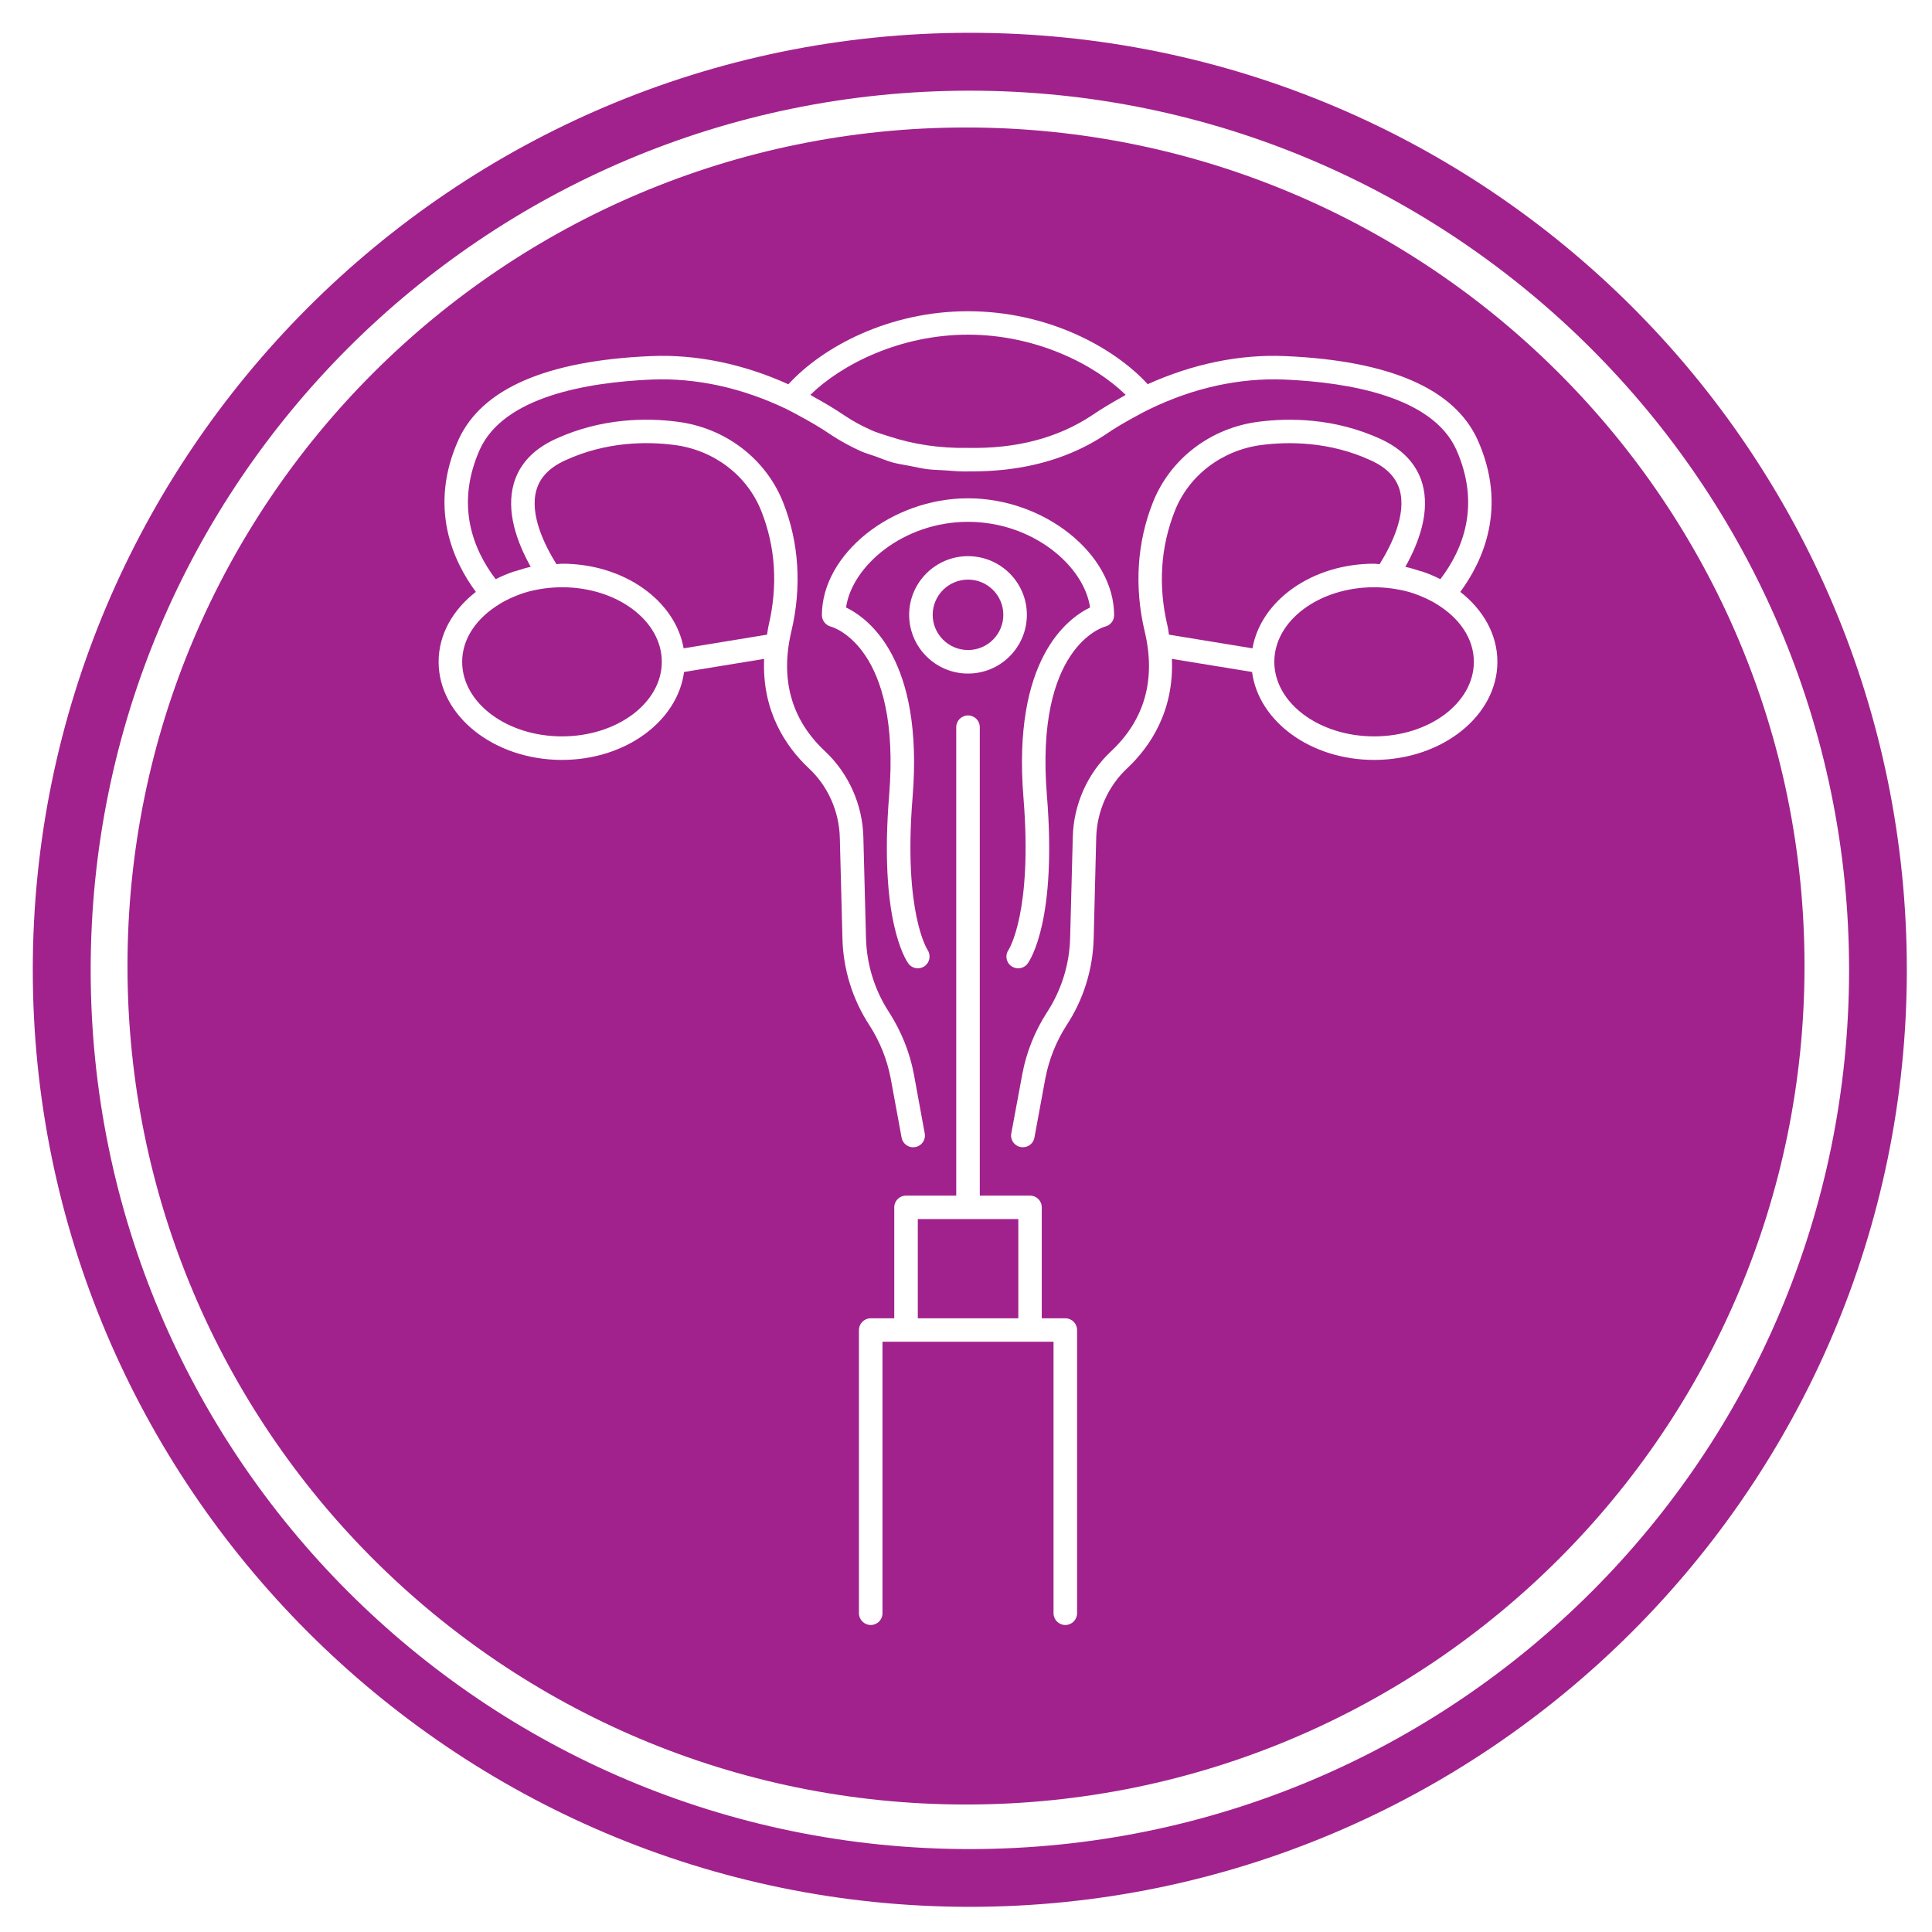<svg xmlns="http://www.w3.org/2000/svg" xmlns:xlink="http://www.w3.org/1999/xlink" width="100" viewBox="0 0 75 75" height="100" preserveAspectRatio="xMidYMid meet"><defs><clipPath id="643bcbc8fe"><path d="M 4.949 4.949 L 70.051 4.949 L 70.051 70.051 L 4.949 70.051 Z M 4.949 4.949 " clip-rule="nonzero"></path></clipPath><clipPath id="774b04ab9e"><path d="M 37.5 4.949 C 19.523 4.949 4.949 19.523 4.949 37.5 C 4.949 55.477 19.523 70.051 37.5 70.051 C 55.477 70.051 70.051 55.477 70.051 37.5 C 70.051 19.523 55.477 4.949 37.5 4.949 " clip-rule="nonzero"></path></clipPath><clipPath id="164a6c463c"><path d="M 1.273 1.273 L 74.023 1.273 L 74.023 74.023 L 1.273 74.023 Z M 1.273 1.273 " clip-rule="nonzero"></path></clipPath><clipPath id="8a64fb915e"><path d="M 17 12.082 L 58.625 12.082 L 58.625 45 L 17 45 Z M 17 12.082 " clip-rule="nonzero"></path></clipPath><clipPath id="a4af70645e"><path d="M 33 27 L 42 27 L 42 63.082 L 33 63.082 Z M 33 27 " clip-rule="nonzero"></path></clipPath></defs><rect x="-7.5" width="90" fill="#FFFFFF" y="-7.5" height="90" fill-opacity="1"></rect><rect x="-7.5" width="90" fill="#FFFFFF" y="-7.5" height="90" fill-opacity="1"></rect><rect x="-7.5" width="90" fill="#FFFFFF" y="-7.5" height="90" fill-opacity="1"></rect><g clip-path="url(#643bcbc8fe)"><g clip-path="url(#774b04ab9e)"><path fill="#A1228D" d="M 4.949 4.949 L 70.051 4.949 L 70.051 70.051 L 4.949 70.051 Z M 4.949 4.949 " fill-opacity="1" fill-rule="nonzero"></path></g></g><g clip-path="url(#164a6c463c)"><path fill="#A1228D" d="M 37.648 74.023 C 17.555 74.023 1.273 57.633 1.273 37.648 C 1.273 17.668 17.555 1.273 37.648 1.273 C 57.746 1.273 74.023 17.555 74.023 37.648 C 74.023 57.746 57.633 74.023 37.648 74.023 Z M 37.648 3.52 C 18.789 3.52 3.52 18.789 3.52 37.648 C 3.52 56.512 18.789 71.781 37.648 71.781 C 56.512 71.781 71.781 56.512 71.781 37.648 C 71.781 18.789 56.398 3.52 37.648 3.52 Z M 37.648 3.52 " fill-opacity="1" fill-rule="nonzero"></path></g><g clip-path="url(#8a64fb915e)"><path fill="#FFFFFF" d="M 56.688 22.977 C 57.57 21.781 58.535 19.691 57.359 17.07 C 56.457 15.09 53.945 14 49.898 13.824 C 48.113 13.746 46.297 14.129 44.555 14.914 C 43.223 13.465 40.648 12.082 37.578 12.082 C 34.508 12.082 31.934 13.465 30.605 14.918 C 28.855 14.129 27.035 13.746 25.258 13.824 C 21.211 14 18.699 15.09 17.797 17.074 C 16.625 19.691 17.586 21.781 18.473 22.977 C 17.582 23.668 17.027 24.629 17.027 25.691 C 17.027 27.789 19.176 29.5 21.816 29.5 C 24.285 29.5 26.301 27.996 26.555 26.086 L 29.664 25.578 C 29.574 27.602 30.504 28.984 31.398 29.824 C 32.141 30.516 32.578 31.5 32.602 32.531 L 32.703 36.418 C 32.73 37.629 33.098 38.805 33.754 39.805 C 34.16 40.438 34.434 41.129 34.574 41.848 L 35 44.164 C 35.047 44.41 35.281 44.578 35.535 44.527 C 35.781 44.484 35.945 44.246 35.898 44 L 35.473 41.68 C 35.312 40.844 34.992 40.047 34.523 39.309 C 33.953 38.445 33.641 37.438 33.617 36.395 L 33.516 32.508 C 33.488 31.238 32.941 30.016 32.023 29.16 C 30.719 27.938 30.281 26.371 30.719 24.516 C 31.129 22.793 31.02 21.055 30.398 19.496 C 29.727 17.805 28.152 16.605 26.293 16.371 C 25.129 16.219 23.363 16.215 21.562 17.043 C 20.703 17.438 20.16 18.02 19.945 18.773 C 19.637 19.852 20.066 21.047 20.602 22.004 C 20.406 22.047 20.223 22.105 20.039 22.164 C 20.004 22.176 19.969 22.18 19.938 22.191 C 19.695 22.273 19.461 22.371 19.242 22.484 C 18.371 21.34 17.664 19.605 18.629 17.445 C 19.562 15.402 22.77 14.844 25.297 14.734 C 27.039 14.664 28.824 15.059 30.539 15.883 C 30.695 15.961 30.852 16.047 31.004 16.129 C 31.434 16.359 31.859 16.605 32.277 16.891 C 32.637 17.129 33.016 17.332 33.41 17.512 C 33.602 17.598 33.809 17.652 34.004 17.723 C 34.219 17.801 34.43 17.891 34.652 17.953 C 34.867 18.012 35.098 18.043 35.316 18.086 C 35.547 18.129 35.773 18.188 36.012 18.215 C 36.223 18.242 36.449 18.242 36.668 18.258 C 36.906 18.27 37.133 18.301 37.375 18.301 C 37.441 18.301 37.504 18.301 37.57 18.301 C 38.078 18.305 38.574 18.281 39.051 18.227 C 40.488 18.062 41.781 17.617 42.887 16.887 C 43.273 16.621 43.668 16.391 44.066 16.176 C 44.254 16.074 44.441 15.969 44.633 15.879 C 46.336 15.055 48.113 14.664 49.859 14.734 C 52.387 14.844 55.594 15.402 56.527 17.441 C 57.496 19.605 56.789 21.34 55.914 22.484 C 55.695 22.371 55.465 22.273 55.223 22.191 C 55.188 22.18 55.152 22.176 55.121 22.164 C 54.938 22.105 54.75 22.047 54.555 22.004 C 55.094 21.047 55.523 19.852 55.215 18.773 C 54.996 18.02 54.453 17.438 53.598 17.043 C 51.793 16.215 50.027 16.223 48.867 16.371 C 47.004 16.605 45.43 17.805 44.758 19.496 C 44.137 21.055 44.027 22.793 44.438 24.516 C 44.879 26.371 44.438 27.938 43.137 29.16 C 42.215 30.016 41.672 31.238 41.645 32.508 L 41.543 36.395 C 41.52 37.438 41.203 38.445 40.633 39.316 C 40.164 40.047 39.848 40.844 39.688 41.684 L 39.258 44 C 39.211 44.246 39.375 44.484 39.625 44.527 C 39.652 44.535 39.68 44.535 39.707 44.535 C 39.926 44.535 40.117 44.383 40.156 44.164 L 40.582 41.852 C 40.723 41.129 40.996 40.438 41.398 39.809 C 42.062 38.805 42.426 37.629 42.457 36.418 L 42.555 32.527 C 42.578 31.5 43.016 30.516 43.758 29.824 C 44.652 28.984 45.582 27.602 45.492 25.578 L 48.605 26.086 C 48.855 27.996 50.871 29.5 53.344 29.5 C 55.98 29.5 58.129 27.789 58.129 25.691 C 58.129 24.629 57.574 23.668 56.688 22.977 Z M 21.816 28.586 C 19.68 28.586 17.941 27.289 17.941 25.691 C 17.941 24.789 18.508 23.992 19.375 23.461 C 19.375 23.461 19.379 23.461 19.379 23.457 C 19.508 23.375 19.645 23.305 19.781 23.238 C 19.926 23.172 20.074 23.109 20.227 23.055 C 20.27 23.043 20.312 23.027 20.355 23.012 C 20.559 22.949 20.766 22.902 20.984 22.867 C 21.023 22.859 21.062 22.855 21.102 22.848 C 21.336 22.816 21.57 22.797 21.816 22.797 C 23.953 22.797 25.691 24.094 25.691 25.691 C 25.691 27.289 23.953 28.586 21.816 28.586 Z M 20.824 19.023 C 20.965 18.527 21.332 18.152 21.941 17.871 C 23.547 17.133 25.133 17.137 26.176 17.273 C 27.711 17.469 29 18.449 29.551 19.832 C 30.109 21.238 30.203 22.742 29.832 24.305 C 29.805 24.422 29.797 24.523 29.777 24.637 L 26.539 25.168 C 26.211 23.316 24.23 21.883 21.816 21.883 C 21.742 21.883 21.676 21.898 21.602 21.902 C 21.141 21.164 20.551 19.973 20.824 19.023 Z M 37.57 17.387 C 36.465 17.406 35.465 17.246 34.555 16.953 C 34.305 16.871 34.055 16.801 33.82 16.699 C 33.816 16.695 33.812 16.691 33.809 16.691 C 33.449 16.531 33.109 16.348 32.789 16.133 C 32.402 15.871 32.008 15.637 31.609 15.418 C 31.559 15.391 31.512 15.355 31.457 15.328 C 32.68 14.137 34.949 12.992 37.578 12.992 C 40.207 12.992 42.48 14.137 43.699 15.328 C 43.652 15.352 43.609 15.387 43.562 15.41 C 43.16 15.633 42.766 15.867 42.375 16.133 C 41.066 16.996 39.469 17.426 37.57 17.387 Z M 48.621 25.168 L 45.379 24.637 C 45.359 24.523 45.352 24.418 45.324 24.305 C 44.953 22.742 45.051 21.238 45.609 19.828 C 46.156 18.449 47.449 17.469 48.98 17.273 C 50.023 17.141 51.609 17.133 53.215 17.871 C 53.828 18.152 54.191 18.527 54.336 19.023 C 54.605 19.973 54.016 21.164 53.555 21.902 C 53.484 21.898 53.414 21.883 53.344 21.883 C 50.93 21.883 48.945 23.316 48.621 25.168 Z M 53.344 28.586 C 51.207 28.586 49.469 27.289 49.469 25.691 C 49.469 24.094 51.207 22.797 53.344 22.797 C 53.586 22.797 53.824 22.816 54.055 22.848 C 54.094 22.855 54.133 22.859 54.172 22.867 C 54.391 22.902 54.602 22.949 54.801 23.012 C 54.848 23.027 54.887 23.043 54.93 23.055 C 55.086 23.109 55.23 23.172 55.375 23.238 C 55.516 23.305 55.652 23.375 55.777 23.457 C 55.777 23.461 55.781 23.461 55.785 23.461 C 56.652 23.992 57.215 24.789 57.215 25.691 C 57.215 27.289 55.477 28.586 53.344 28.586 Z M 53.344 28.586 " fill-opacity="1" fill-rule="nonzero"></path></g><path fill="#FFFFFF" d="M 35.262 37.402 C 35.406 37.602 35.684 37.648 35.891 37.508 C 36.098 37.363 36.145 37.082 36.008 36.875 C 36 36.863 35.062 35.418 35.426 30.957 C 35.863 25.605 33.73 24.012 32.844 23.582 C 33.07 21.98 35.059 20.258 37.578 20.258 C 40.102 20.258 42.09 21.98 42.316 23.582 C 41.43 24.012 39.297 25.605 39.73 30.957 C 40.09 35.387 39.172 36.84 39.152 36.875 C 39.008 37.078 39.055 37.359 39.258 37.504 C 39.34 37.562 39.434 37.59 39.523 37.59 C 39.668 37.59 39.809 37.523 39.895 37.402 C 40.012 37.238 41.031 35.672 40.641 30.883 C 40.172 25.137 42.797 24.352 42.902 24.324 C 43.105 24.273 43.25 24.09 43.25 23.883 C 43.25 21.508 40.547 19.344 37.578 19.344 C 34.609 19.344 31.906 21.508 31.906 23.883 C 31.906 24.086 32.051 24.27 32.25 24.324 C 32.359 24.352 34.984 25.137 34.516 30.883 C 34.125 35.672 35.145 37.238 35.262 37.402 Z M 35.262 37.402 " fill-opacity="1" fill-rule="nonzero"></path><path fill="#FFFFFF" d="M 39.863 23.867 C 39.863 22.613 38.84 21.59 37.578 21.59 C 36.32 21.59 35.293 22.613 35.293 23.867 C 35.293 25.125 36.32 26.148 37.578 26.148 C 38.84 26.148 39.863 25.125 39.863 23.867 Z M 37.578 25.234 C 36.824 25.234 36.207 24.621 36.207 23.867 C 36.207 23.113 36.824 22.5 37.578 22.5 C 38.336 22.5 38.949 23.113 38.949 23.867 C 38.949 24.621 38.336 25.234 37.578 25.234 Z M 37.578 25.234 " fill-opacity="1" fill-rule="nonzero"></path><g clip-path="url(#a4af70645e)"><path fill="#FFFFFF" d="M 41.355 51.176 L 40.441 51.176 L 40.441 46.867 C 40.441 46.617 40.238 46.414 39.988 46.414 L 38.035 46.414 L 38.035 28.227 C 38.035 27.977 37.832 27.773 37.578 27.773 C 37.328 27.773 37.121 27.977 37.121 28.227 L 37.121 46.414 L 35.172 46.414 C 34.918 46.414 34.715 46.617 34.715 46.867 L 34.715 51.176 L 33.801 51.176 C 33.551 51.176 33.344 51.379 33.344 51.633 L 33.344 62.625 C 33.344 62.879 33.551 63.082 33.801 63.082 C 34.055 63.082 34.258 62.879 34.258 62.625 L 34.258 52.086 L 40.898 52.086 L 40.898 62.625 C 40.898 62.879 41.105 63.082 41.355 63.082 C 41.609 63.082 41.812 62.879 41.812 62.625 L 41.812 51.633 C 41.812 51.379 41.609 51.176 41.355 51.176 Z M 35.629 51.176 L 35.629 47.324 L 39.531 47.324 L 39.531 51.176 Z M 35.629 51.176 " fill-opacity="1" fill-rule="nonzero"></path></g></svg>